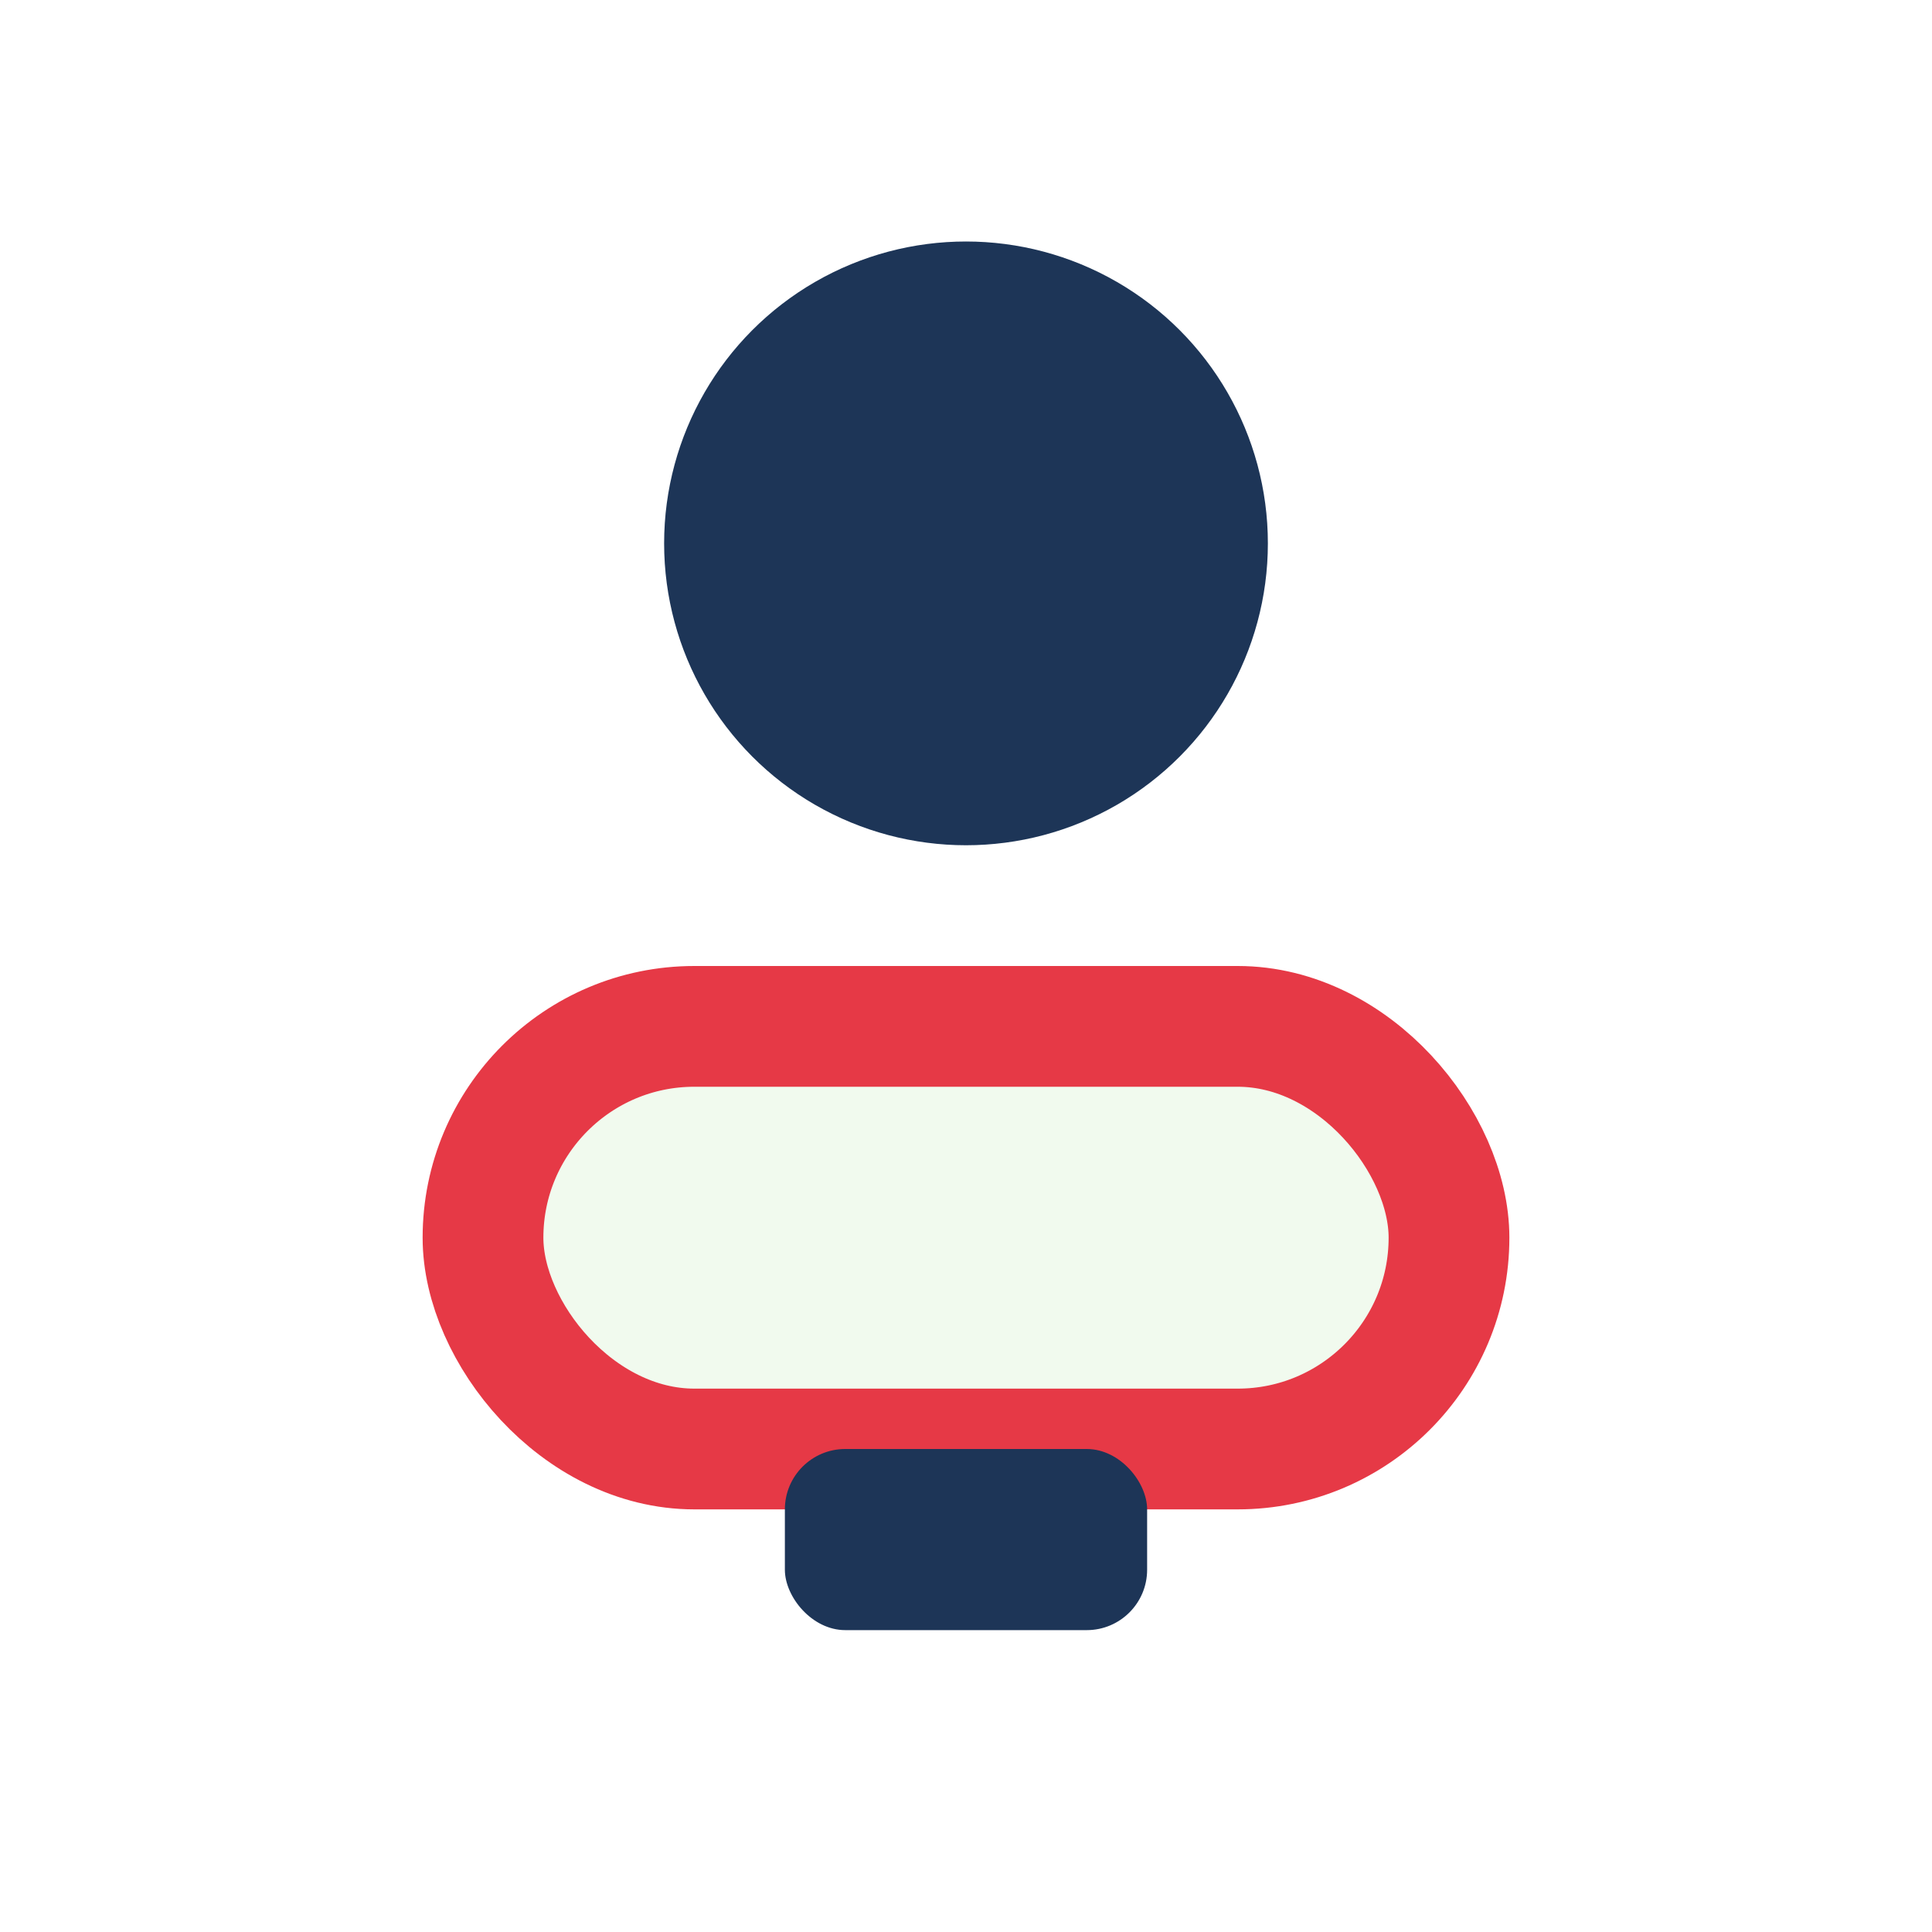 <?xml version="1.0" encoding="UTF-8"?>
<svg xmlns="http://www.w3.org/2000/svg" width="32" height="32" viewBox="0 0 32 32"><circle cx="16" cy="9" r="5" fill="#1D3557"/><rect x="8" y="17" width="16" height="7" rx="3.5" fill="#F1FAEE" stroke="#E63946" stroke-width="2"/><rect x="13" y="24" width="6" height="3" rx="1" fill="#1D3557"/></svg>